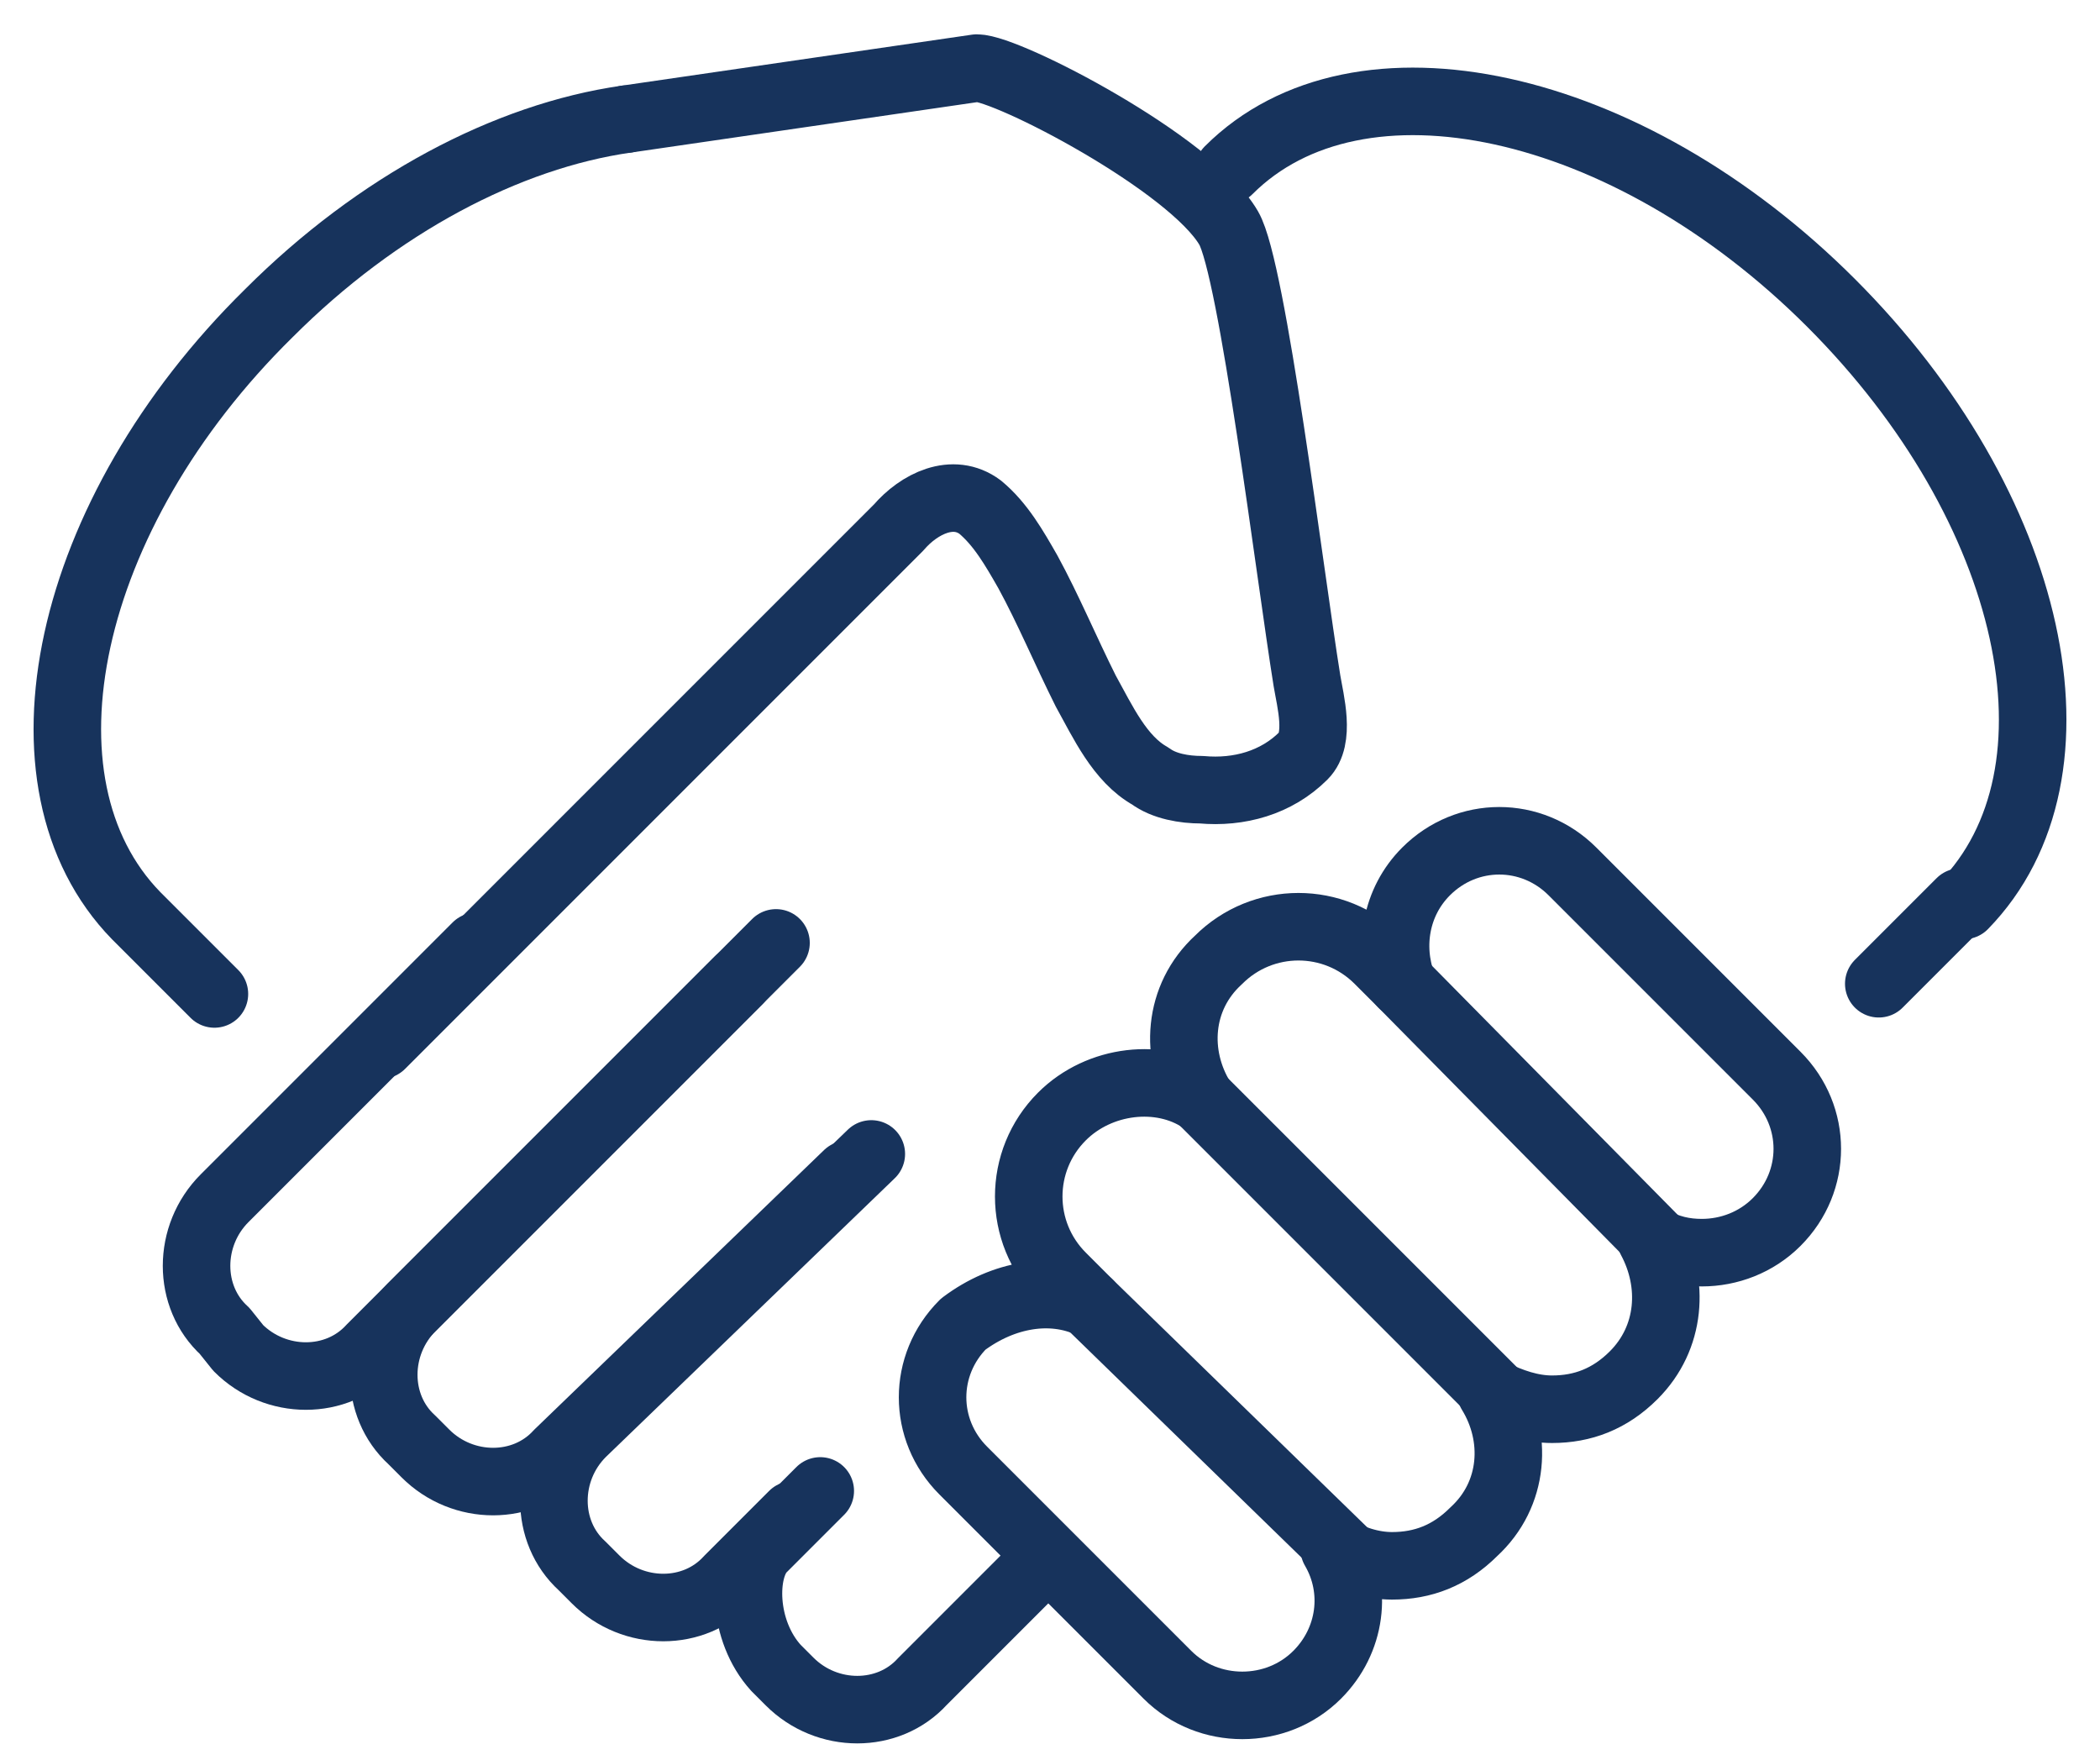 <?xml version="1.0" encoding="UTF-8"?>
<!-- Generator: Adobe Illustrator 23.0.2, SVG Export Plug-In . SVG Version: 6.00 Build 0)  -->
<svg xmlns="http://www.w3.org/2000/svg" xmlns:xlink="http://www.w3.org/1999/xlink" id="Layer_1" x="0px" y="0px" viewBox="0 0 61.7 51.7" style="enable-background:new 0 0 61.7 51.7;" xml:space="preserve">
<style type="text/css">
	.st0{fill:none;stroke:#17335C;stroke-width:1.984;stroke-linecap:round;stroke-linejoin:round;stroke-miterlimit:10;}
</style>
<g>
	<path class="st0" d="M18.4,3.5L28.7,2c0.9,0,6.3,2.8,7.4,4.7c0.7,1.2,1.8,10.2,2.3,13.3c0.1,0.6,0.4,1.7-0.1,2.2   c-0.8,0.8-1.9,1.1-3,1c-0.5,0-1.1-0.1-1.5-0.4c-0.9-0.5-1.4-1.6-1.9-2.5c-0.6-1.2-1.1-2.4-1.7-3.5c-0.4-0.7-0.8-1.4-1.4-1.9   c-0.8-0.6-1.8-0.1-2.4,0.6C25.9,16,11.2,30.7,11.2,30.7"></path>
	<path class="st0" d="M24.1,43.8l-1.7,1.7c-0.6,0.6-0.6,2.4,0.4,3.5l0.4,0.4c1.1,1.1,2.9,1.1,3.9,0l3.1-3.1"></path>
	<path class="st0" d="M25.6,33.9l-8.5,8.2c-1.1,1.1-1.1,2.9,0,3.9l0.4,0.4c1.1,1.1,2.9,1.1,3.9,0l1.9-1.9"></path>
	<path class="st0" d="M22.8,27.7L12.1,38.4c-1.1,1.1-1.1,2.9,0,3.9l0.4,0.4c1.1,1.1,2.9,1.1,3.9,0l8.5-8.2"></path>
	<path class="st0" d="M14,27.8l-7.4,7.4c-1.1,1.1-1.1,2.9,0,3.9L7,39.6c1.1,1.1,2.9,1.1,3.9,0l10.8-10.8"></path>
	<g>
		<path class="st0" d="M32,38.3l-0.8-0.8c-1.3-1.3-1.3-3.4,0-4.7c1.1-1.1,2.9-1.3,4.1-0.5c-0.8-1.3-0.7-3,0.5-4.1    c1.3-1.3,3.4-1.3,4.7,0l0.7,0.7c-0.4-1.1-0.2-2.4,0.7-3.3c1.2-1.2,3.1-1.2,4.3,0l6,6c1.2,1.2,1.2,3.1,0,4.3    c-0.6,0.6-1.4,0.9-2.2,0.9c-0.5,0-1-0.1-1.5-0.4c0.7,1.3,0.6,2.9-0.5,4c-0.7,0.7-1.5,1-2.4,1c-0.6,0-1.2-0.2-1.8-0.5    c0.8,1.3,0.7,3-0.5,4.1c-0.7,0.7-1.5,1-2.4,1c-0.6,0-1.2-0.2-1.7-0.5c0.7,1.2,0.5,2.7-0.5,3.7c-0.6,0.6-1.4,0.9-2.2,0.9    c-0.8,0-1.6-0.3-2.2-0.9l-6-6c-1.2-1.2-1.2-3.1,0-4.3C29.5,38,30.9,37.8,32,38.3z"></path>
		<line class="st0" x1="48.7" y1="36.5" x2="41.2" y2="28.9"></line>
		<line class="st0" x1="44" y1="41" x2="35.3" y2="32.3"></line>
		<line class="st0" x1="39.5" y1="45.6" x2="32" y2="38.3"></line>
	</g>
	<path class="st0" d="M18.4,3.5C14.9,4,11.1,6,7.9,9.2C1.9,15.1,0.2,23,4,26.9l2.3,2.3"></path>
	<path class="st0" d="M36.1,5c3.8-3.8,11.7-2.1,17.7,3.9s7.7,13.8,3.9,17.7"></path>
	<line class="st0" x1="57.6" y1="26.5" x2="55.2" y2="28.9"></line>
</g>
</svg>
